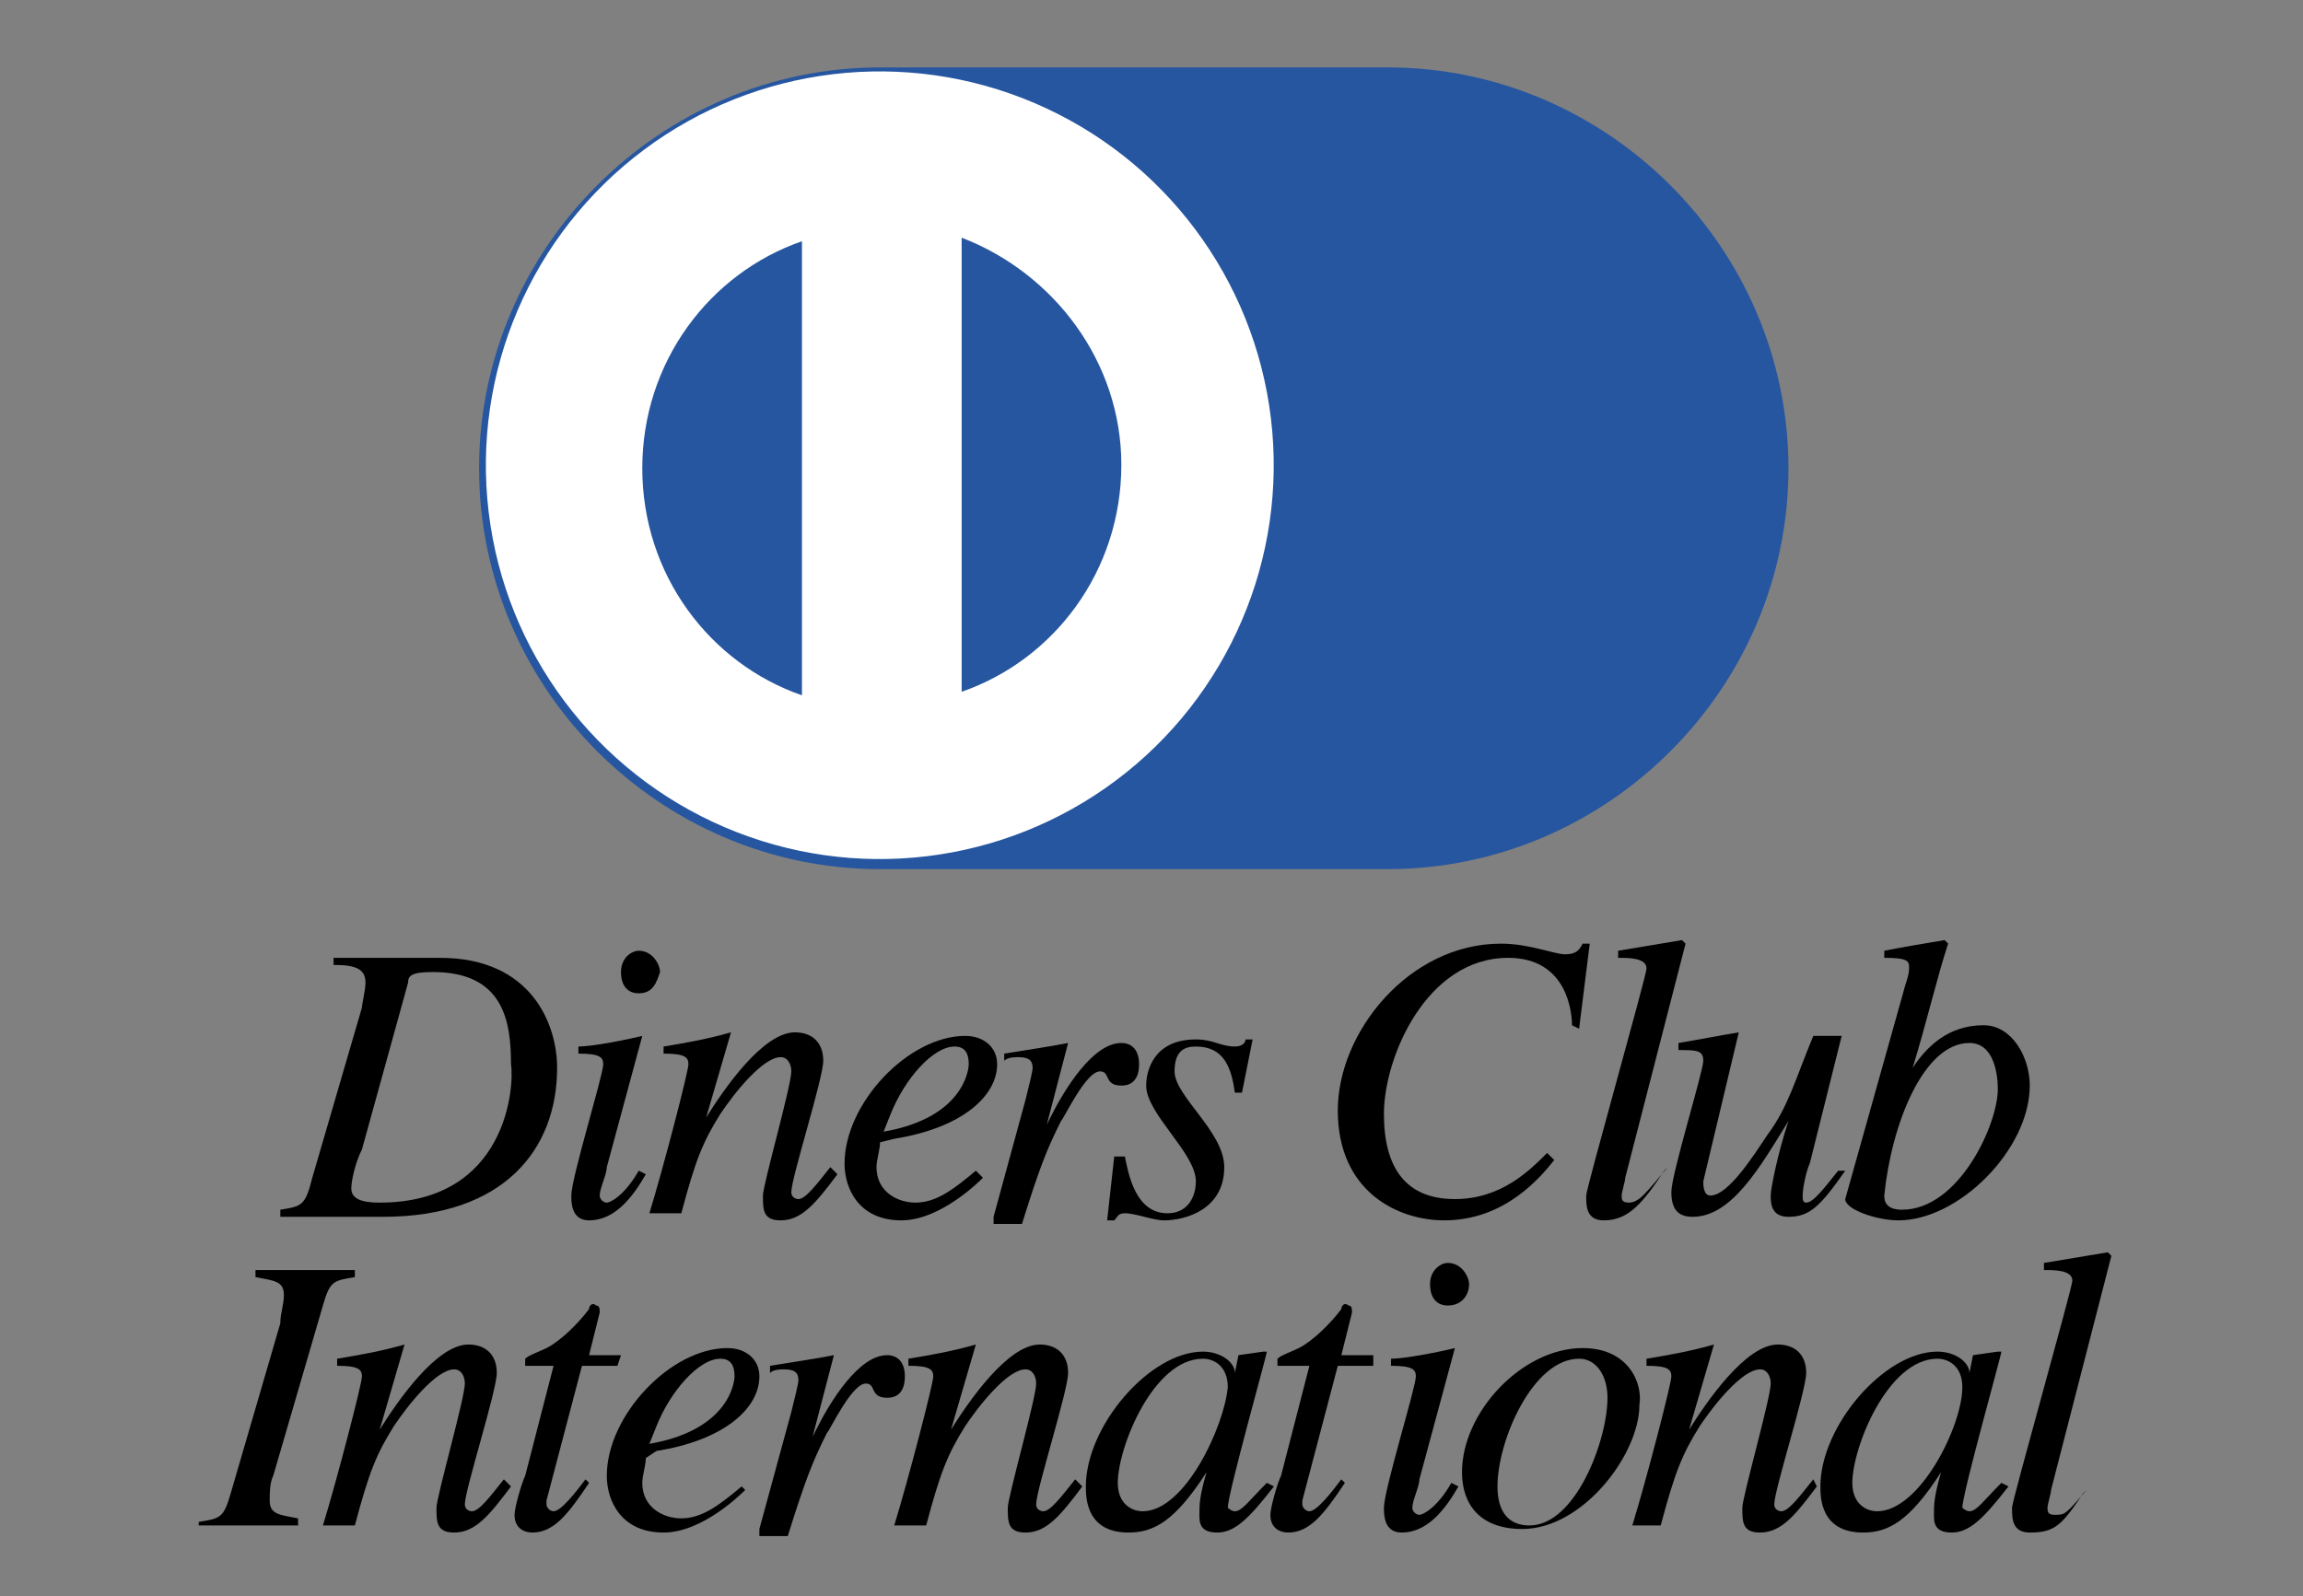 <?xml version="1.0" encoding="utf-8"?>
<!-- Generator: Adobe Illustrator 22.0.0, SVG Export Plug-In . SVG Version: 6.00 Build 0)  -->
<svg version="1.1" id="Layer_1" xmlns="http://www.w3.org/2000/svg" xmlns:xlink="http://www.w3.org/1999/xlink" x="0px" y="0px"
	 viewBox="0 0 64.9 45" style="enable-background:new 0 0 64.9 45;" xml:space="preserve">
<rect x="0" y="0" width="64.9" height="45" fill="#808080" stroke="none"/>
<style type="text/css">
	.st0{fill:#2656A0;}
	.st1{fill:#FFFFFF;}
</style>
<title>master</title>
<g>
	<path d="M18.2,33.1c-0.4,0.7-0.9,1.3-1.6,1.3c-0.5,0-0.5-0.5-0.5-0.7c0-0.5,0.9-3.4,0.9-3.7c0-0.2-0.1-0.3-0.7-0.3v-0.2
		c0.4,0,1.4-0.2,1.8-0.3l0,0l-1,3.7c0,0.2-0.2,0.6-0.2,0.8c0,0.1,0.1,0.2,0.2,0.2c0.1,0,0.5-0.2,0.9-0.9L18.2,33.1z"/>
	<path d="M18,28c-0.3,0-0.5-0.2-0.5-0.6c0-0.4,0.3-0.6,0.5-0.6c0.4,0,0.6,0.4,0.6,0.6C18.5,27.7,18.4,28,18,28z"/>
	<path d="M23.6,33.1c-0.6,0.8-1,1.3-1.6,1.3c-0.5,0-0.5-0.3-0.5-0.7c0-0.3,0.8-3.1,0.8-3.5c0-0.2-0.1-0.4-0.3-0.4
		c-0.5,0-1.3,1-1.7,1.6c-0.5,0.8-0.7,1.3-1.1,2.8h-0.9c0.4-1.3,1.1-4,1.1-4.2c0-0.2-0.1-0.3-0.7-0.3v-0.2c0.6-0.1,1.2-0.2,1.9-0.4
		l0,0l-0.7,2.4l0,0c0.5-0.8,1.6-2.4,2.5-2.4c0.5,0,0.8,0.3,0.8,0.8c0,0.5-0.9,3.3-0.9,3.7c0,0.2,0.2,0.2,0.2,0.2
		c0.2,0,0.5-0.4,0.9-0.9L23.6,33.1z"/>
	<path d="M28,34.3l0.9-3.3c0.1-0.4,0.2-0.8,0.2-0.9c0-0.2-0.1-0.3-0.4-0.3c-0.1,0-0.3,0-0.4,0.1v-0.2c0.6-0.1,1.3-0.2,1.8-0.3l0,0
		l-0.6,2.3l0,0l0.1-0.2c0.4-0.8,1.2-2.1,2-2.1c0.3,0,0.5,0.2,0.5,0.6c0,0.6-0.4,0.6-0.5,0.6c-0.5,0-0.3-0.4-0.6-0.4
		c-0.4,0-1,1.3-1.1,1.4c-0.4,0.8-0.6,1.3-1.1,2.9H28z"/>
	<path d="M31.7,32.6c0.1,0.5,0.3,1.6,1.2,1.6c0.6,0,0.8-0.5,0.8-0.9c0-0.8-1.4-1.9-1.4-2.7c0-0.4,0.2-1.3,1.4-1.3
		c0.5,0,0.7,0.2,1.1,0.2c0.2,0,0.3-0.1,0.3-0.2h0.2L35,30.8h-0.2c-0.1-0.7-0.3-1.3-1.1-1.3c-0.3,0-0.6,0.1-0.6,0.7
		c0,0.7,1.4,1.7,1.4,2.7c0,1.2-1.1,1.5-1.7,1.5c-0.3,0-0.8-0.2-1.1-0.2c-0.2,0-0.2,0.1-0.3,0.2h-0.2l0.2-1.8H31.7z"/>
	<path d="M44.3,28.9c0-0.3-0.1-1.9-1.8-1.9c-2.3,0-3.5,2.8-3.5,4.4c0,1.5,0.6,2.4,2,2.4c1.3,0,2.1-0.8,2.6-1.3l0.2,0.2
		c-0.4,0.5-1.4,1.7-3.1,1.7c-1.3,0-3-0.8-3-3.1c0-2.2,2-4.7,4.6-4.7c0.8,0,1.5,0.3,1.8,0.3c0.3,0,0.4-0.1,0.5-0.3h0.2L44.5,29
		L44.3,28.9z"/>
	<path d="M46.9,33c-0.6,0.9-1,1.4-1.7,1.4c-0.5,0-0.5-0.4-0.5-0.7c0-0.2,1.7-6.2,1.7-6.4c0-0.3-0.5-0.3-0.8-0.3v-0.2
		c0.6-0.1,1.2-0.2,1.8-0.3l0.1,0.1l-1.7,6.6c0,0.1-0.1,0.4-0.1,0.5c0,0.1,0,0.2,0.2,0.2c0.3,0,0.5-0.3,1.1-1L46.9,33z"/>
	<path d="M52,33c-0.7,1-1,1.3-1.6,1.3c-0.5,0-0.5-0.4-0.5-0.6c0-0.2,0.2-1.2,0.5-2.1h0c-0.8,1.3-1.6,2.7-2.7,2.7
		c-0.4,0-0.6-0.2-0.6-0.7c0-0.5,0.9-3.4,0.9-3.7c0-0.3-0.2-0.3-0.7-0.3v-0.2c0.6-0.1,1.1-0.2,1.7-0.3l0,0l-1,4.2
		c0,0.1,0,0.4,0.2,0.4c0.5,0,1.2-1.1,1.6-1.7c0.6-0.8,0.8-1.6,1.3-2.8h0.8L51,32.8c-0.1,0.2-0.2,0.7-0.2,0.9c0,0.1,0,0.2,0.1,0.2
		c0.2,0,0.5-0.4,0.9-0.9L52,33z"/>
	<path d="M5.6,42.9c0.6-0.1,0.7-0.1,0.9-0.8l1.4-4.8C7.9,37,8,36.8,8,36.5c0-0.4-0.3-0.4-0.8-0.5v-0.2H10v0.2
		c-0.6,0.1-0.7,0.1-0.9,0.8l-1.4,4.8c-0.1,0.2-0.1,0.5-0.1,0.7c0,0.4,0.3,0.4,0.8,0.5v0.2H5.6V42.9z"/>
	<path d="M14.4,41.9c-0.6,0.8-1,1.3-1.6,1.3c-0.5,0-0.5-0.3-0.5-0.7c0-0.3,0.8-3.1,0.8-3.5c0-0.2-0.1-0.4-0.3-0.4
		c-0.5,0-1.3,1-1.7,1.6c-0.5,0.8-0.7,1.3-1.1,2.8H9.1c0.4-1.3,1.1-4,1.1-4.2c0-0.2-0.1-0.3-0.7-0.3v-0.2c0.6-0.1,1.2-0.2,1.9-0.4
		l0,0l-0.7,2.4l0,0c0.5-0.8,1.6-2.4,2.5-2.4c0.5,0,0.8,0.3,0.8,0.8c0,0.5-0.9,3.3-0.9,3.7c0,0.2,0.2,0.2,0.2,0.2
		c0.2,0,0.5-0.4,0.9-0.9L14.4,41.9z"/>
	<path d="M17.4,38.5h-1l-1,3.8c0,0,0,0.1,0,0.1c0,0.1,0.1,0.2,0.2,0.2c0.2,0,0.6-0.5,0.9-0.9l0.1,0.1c-0.6,0.9-1,1.4-1.6,1.4
		c-0.2,0-0.5-0.1-0.5-0.5c0-0.2,0.2-0.9,0.3-1.1l0.8-3.1h-0.8c0-0.1,0-0.1,0-0.2c0.1-0.1,0.4-0.2,0.6-0.3c0.4-0.2,0.9-0.7,1.2-1.1
		c0-0.1,0.1-0.2,0.2-0.1c0.1,0,0.1,0.1,0.1,0.2l-0.3,1.2h0.9L17.4,38.5z"/>
	<path d="M21.4,43.1l0.9-3.3c0.1-0.4,0.2-0.8,0.2-0.9c0-0.2-0.1-0.3-0.4-0.3c-0.1,0-0.3,0-0.4,0.1v-0.2c0.6-0.1,1.3-0.2,1.8-0.3l0,0
		l-0.6,2.3l0,0l0.1-0.2c0.4-0.8,1.2-2.1,2-2.1c0.3,0,0.5,0.2,0.5,0.6c0,0.6-0.4,0.6-0.5,0.6c-0.5,0-0.3-0.4-0.6-0.4
		c-0.4,0-1,1.3-1.1,1.4c-0.4,0.8-0.6,1.3-1.1,2.9H21.4z"/>
	<path d="M30.5,41.9c-0.6,0.8-1,1.3-1.6,1.3c-0.5,0-0.5-0.3-0.5-0.7c0-0.3,0.8-3.1,0.8-3.5c0-0.2-0.1-0.4-0.3-0.4
		c-0.5,0-1.3,1-1.7,1.6c-0.5,0.8-0.7,1.3-1.1,2.8h-0.9c0.4-1.3,1.1-4,1.1-4.2c0-0.2-0.1-0.3-0.7-0.3v-0.2c0.6-0.1,1.2-0.2,1.9-0.4
		l0,0l-0.7,2.4l0,0c0.5-0.8,1.6-2.4,2.5-2.4c0.5,0,0.8,0.3,0.8,0.8c0,0.5-0.9,3.3-0.9,3.7c0,0.2,0.2,0.2,0.2,0.2
		c0.2,0,0.5-0.4,0.9-0.9L30.5,41.9z"/>
	<path d="M38.7,38.5h-1l-1,3.8c0,0,0,0.1,0,0.1c0,0.1,0.1,0.2,0.2,0.2c0.2,0,0.6-0.5,0.9-0.9l0.1,0.1c-0.6,0.9-1,1.4-1.6,1.4
		c-0.2,0-0.5-0.1-0.5-0.5c0-0.2,0.2-0.9,0.3-1.1l0.8-3.1H36c0-0.1,0-0.1,0-0.2c0.1-0.1,0.4-0.2,0.6-0.3c0.4-0.2,0.9-0.7,1.2-1.1
		c0-0.1,0.1-0.2,0.2-0.1c0.1,0,0.1,0.1,0.1,0.2l-0.3,1.2h0.9L38.7,38.5z"/>
	<path d="M41.1,41.9c-0.4,0.7-0.9,1.3-1.6,1.3c-0.5,0-0.5-0.5-0.5-0.7c0-0.5,0.9-3.4,0.9-3.7c0-0.2-0.1-0.3-0.7-0.3v-0.2
		c0.4,0,1.4-0.2,1.8-0.3l0,0l-1,3.7c0,0.2-0.2,0.6-0.2,0.8c0,0.1,0.1,0.2,0.2,0.2c0.1,0,0.5-0.2,0.9-0.9L41.1,41.9z"/>
	<path d="M40.8,36.8c-0.3,0-0.5-0.2-0.5-0.6c0-0.4,0.3-0.6,0.5-0.6c0.4,0,0.6,0.4,0.6,0.6C41.4,36.5,41.2,36.8,40.8,36.8z"/>
	<path d="M51.2,41.9c-0.6,0.8-1,1.3-1.6,1.3c-0.5,0-0.5-0.3-0.5-0.7c0-0.3,0.8-3.1,0.8-3.5c0-0.2-0.1-0.4-0.3-0.4
		c-0.5,0-1.3,1-1.7,1.6c-0.5,0.8-0.7,1.3-1.1,2.8H46c0.4-1.3,1.1-4,1.1-4.2c0-0.2-0.1-0.3-0.7-0.3v-0.2c0.6-0.1,1.2-0.2,1.9-0.4l0,0
		l-0.7,2.4l0,0c0.5-0.8,1.6-2.4,2.5-2.4c0.5,0,0.8,0.3,0.8,0.8c0,0.5-0.9,3.3-0.9,3.7c0,0.2,0.2,0.2,0.2,0.2c0.2,0,0.5-0.4,0.9-0.9
		L51.2,41.9z"/>
	<path d="M58.7,42.1c-0.6,0.9-0.8,1.1-1.5,1.1c-0.5,0-0.5-0.4-0.5-0.7c0-0.2,1.7-6.2,1.7-6.4c0-0.3-0.5-0.3-0.8-0.3v-0.2
		c0.6-0.1,1.2-0.2,1.8-0.3l0.1,0.1l-1.7,6.6c0,0.1-0.1,0.4-0.1,0.5c0,0.1,0,0.2,0.2,0.2c0.3,0,0.3,0,0.9-0.7L58.7,42.1z"/>
	<path class="st0" d="M39.1,24.5c6.2,0,11.3-5.1,11.3-11.3c0-6.2-5.1-11.3-11.3-11.3H24.8c-6.2,0-11.3,5.1-11.3,11.3
		c0,6.2,5.1,11.3,11.3,11.3H39.1z"/>
	<g>
		<ellipse transform="matrix(0.993 -0.119 0.119 0.993 -1.392 3.057)" class="st1" cx="24.8" cy="13.1" rx="11.1" ry="11.1"/>
	</g>
	<path class="st0" d="M22.6,6.8c-2.6,0.9-4.5,3.4-4.5,6.4c0,3,1.9,5.5,4.5,6.4L22.6,6.8z"/>
	<path class="st0" d="M31.6,13.1c0,3-1.9,5.5-4.5,6.4l0-12.8C29.7,7.7,31.6,10.2,31.6,13.1"/>
	<g>
		<path d="M12.4,27h-3v0.2c0.6,0,0.9,0.1,0.9,0.5c0,0.2-0.1,0.6-0.1,0.7l-1.4,4.8C8.6,34,8.5,34,7.9,34.1v0.2h2.9
			c3.4,0,4.9-1.9,4.9-4.2C15.7,28.9,15,27,12.4,27z M10.7,33.9c-0.5,0-0.8-0.1-0.8-0.4c0-0.2,0.1-0.7,0.3-1.1l1.3-4.7
			c0-0.2,0.1-0.3,0.7-0.3c2,0,2.2,1.4,2.2,2.6C14.5,30.6,14.3,33.9,10.7,33.9z"/>
	</g>
	<g>
		<path d="M25.2,32.1c1.9-0.3,2.9-1.2,2.9-2.1c0-0.5-0.4-0.8-0.9-0.8c-1.6,0-3.4,1.9-3.4,3.6c0,0.7,0.4,1.6,1.6,1.6
			c1.1,0,2.2-1.1,2.3-1.2L27.5,33c-0.6,0.5-1.1,0.9-1.7,0.9c-0.5,0-1.1-0.3-1.1-1c0-0.2,0.1-0.5,0.1-0.7L25.2,32.1z M25.1,31.4
			c0.4-1,1.2-1.9,1.8-1.9c0.3,0,0.4,0.2,0.4,0.5c0,0.1-0.1,1.5-2.4,1.9L25.1,31.4z"/>
	</g>
	<g>
		<path d="M55.9,28.9c-1,0-1.6,0.6-2,1.2l0,0c0.4-1.3,0.7-2.6,1-3.5l-0.1-0.1c-0.6,0.1-1.2,0.2-1.7,0.3v0.2c0.7,0,0.7,0.1,0.7,0.3
			c0,0.2-0.1,0.4-0.2,0.8l-1.6,5.7v0c0,0.3,0.9,0.6,1.5,0.6c1.7,0,3.7-2,3.7-3.8C57.2,29.8,56.7,28.9,55.9,28.9z M53.6,34.1
			c-0.5,0-0.5-0.3-0.5-0.4c0.2-2,1.1-4.3,2.4-4.3c0.7,0,0.8,0.9,0.8,1.3C56.3,31.7,55.2,34.1,53.6,34.1z"/>
	</g>
	<path d="M18.5,40.9c1.9-0.3,2.9-1.2,2.9-2.1c0-0.5-0.4-0.8-0.9-0.8c-1.6,0-3.4,1.9-3.4,3.6c0,0.7,0.4,1.6,1.6,1.6
		c1.1,0,2.2-1.1,2.3-1.2l-0.1-0.1c-0.6,0.5-1.1,0.9-1.7,0.9c-0.5,0-1.1-0.3-1.1-1c0-0.2,0.1-0.5,0.1-0.7L18.5,40.9z M18.5,40.2
		c0.4-1,1.2-1.9,1.8-1.9c0.3,0,0.4,0.2,0.4,0.5c0,0.1-0.1,1.5-2.4,1.9L18.5,40.2z"/>
	<g>
		<path d="M35.7,41.8c-0.5,0.5-0.7,0.8-0.9,0.8c-0.1,0-0.2-0.1-0.2-0.1c0-0.4,1.1-4.3,1.1-4.4l-0.1,0l-0.7,0.1l0,0l-0.1,0.5h0
			c0-0.3-0.4-0.6-0.9-0.6c-1.5,0-3.3,2.1-3.3,3.8c0,0.3,0,1.3,1.2,1.3c0.7,0,1.3-0.3,2.2-1.7l0,0c-0.2,0.7-0.2,0.9-0.2,1.2
			c0,0.2,0,0.5,0.5,0.5c0.5,0,0.9-0.4,1.6-1.3L35.7,41.8z M32.2,42.6c-0.3,0-0.7-0.2-0.7-0.8c0-1,1-3.5,2.4-3.5
			c0.3,0,0.7,0.2,0.7,0.8C34.5,40.2,33.4,42.6,32.2,42.6z"/>
	</g>
	<g>
		<path d="M44.6,38c-1.7,0-3.4,1.8-3.4,3.5c0,0.9,0.5,1.6,1.7,1.6c1.7,0,3.3-2.1,3.3-3.5C46.3,39,45.9,38,44.6,38z M43.1,43
			c-0.6,0-0.9-0.4-0.9-1.1c0-1.3,1-3.6,2.3-3.6c0.5,0,0.8,0.5,0.8,1.1C45.3,40.6,44.4,43,43.1,43z"/>
	</g>
	<g>
		<path d="M56.4,41.8c-0.5,0.5-0.7,0.8-0.9,0.8c-0.1,0-0.2-0.1-0.2-0.1c0-0.4,1.1-4.3,1.1-4.4l-0.1,0l-0.7,0.1l0,0l-0.1,0.5h0
			c0-0.3-0.4-0.6-0.9-0.6c-1.5,0-3.3,2.1-3.3,3.8c0,0.3,0,1.3,1.2,1.3c0.7,0,1.3-0.3,2.2-1.7l0,0c-0.2,0.7-0.2,0.9-0.2,1.2
			c0,0.2,0,0.5,0.5,0.5c0.5,0,0.9-0.4,1.6-1.3L56.4,41.8z M52.9,42.6c-0.3,0-0.7-0.2-0.7-0.8c0-1,1-3.5,2.4-3.5
			c0.3,0,0.7,0.2,0.7,0.8C55.3,40.2,54.1,42.6,52.9,42.6z"/>
	</g>
</g>
</svg>
